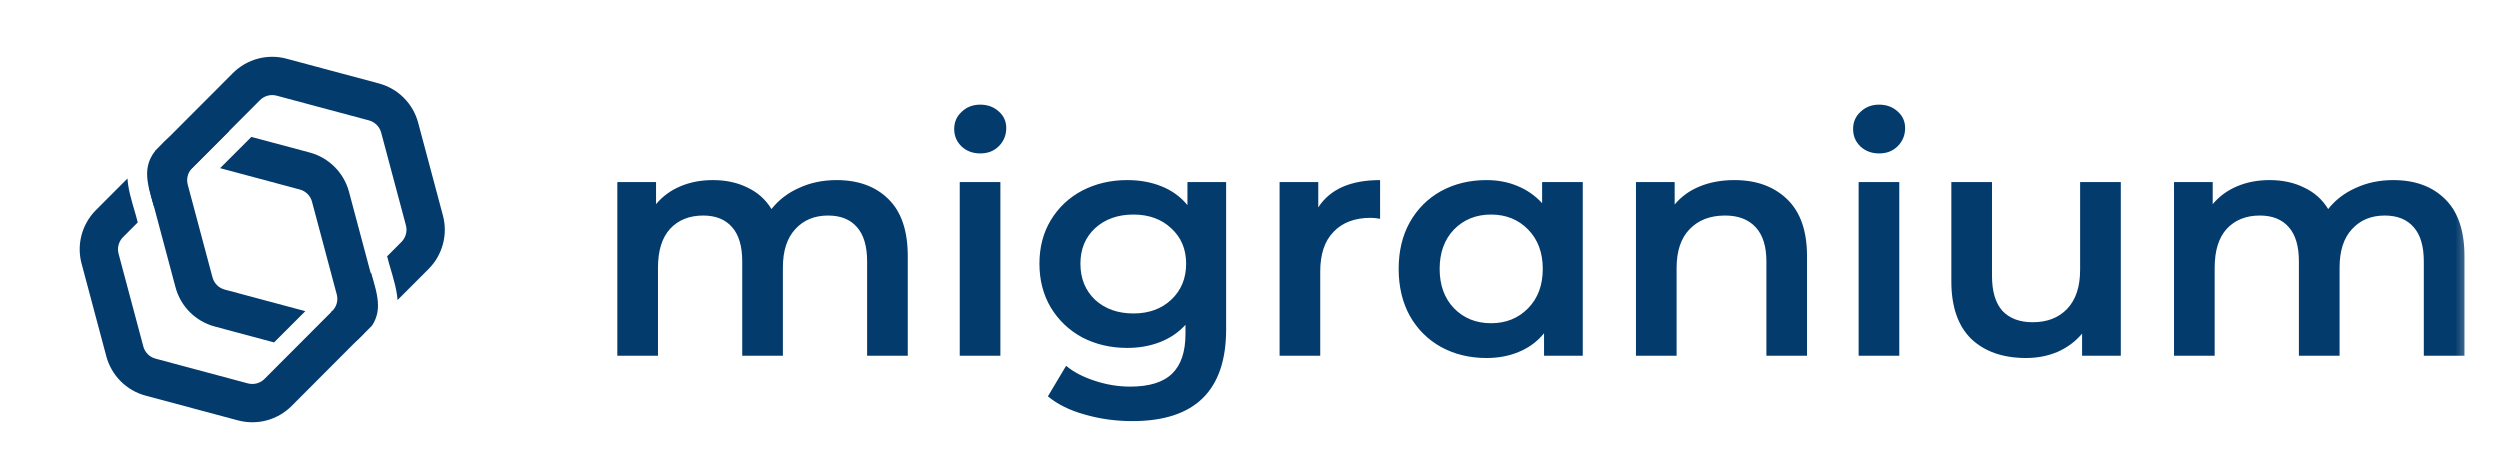 <svg width="84" height="16" viewBox="0 0 84 16" fill="none" xmlns="http://www.w3.org/2000/svg">
<mask id="mask0_321_30340" style="mask-type:luminance" maskUnits="userSpaceOnUse" x="0" y="0" width="84" height="16">
<path d="M0.764 16H83.237V0H0.764V16Z" fill="white"/>
</mask>
<g mask="url(#mask0_321_30340)">
<path fill-rule="evenodd" clip-rule="evenodd" d="M11.211 10.411L12.466 9.154C12.478 9.194 12.49 9.235 12.501 9.274C12.517 9.326 12.531 9.376 12.545 9.425C12.606 9.635 12.656 9.829 12.682 10.018C12.727 10.344 12.697 10.643 12.499 10.942L12.122 11.32C11.651 11.792 10.964 11.976 10.32 11.803L9.951 11.704L11.148 10.508L11.123 10.483C11.154 10.462 11.184 10.438 11.211 10.411ZM10.259 10.455L7.548 9.729C7.349 9.675 7.194 9.52 7.14 9.32L6.308 6.204C6.255 6.005 6.312 5.793 6.457 5.647L8.736 3.364C8.882 3.218 9.095 3.161 9.294 3.214L12.399 4.046C12.598 4.1 12.754 4.256 12.807 4.455L13.639 7.572C13.692 7.77 13.635 7.982 13.49 8.128L12.994 8.625L13.011 8.62C13.046 8.769 13.09 8.916 13.136 9.073C13.152 9.127 13.168 9.183 13.185 9.241C13.247 9.456 13.309 9.689 13.342 9.928C13.348 9.979 13.354 10.03 13.358 10.081L14.401 9.037C14.87 8.567 15.054 7.882 14.882 7.24L14.05 4.123C13.878 3.479 13.376 2.976 12.732 2.804L9.627 1.972C8.983 1.799 8.297 1.984 7.826 2.455L5.547 4.738C5.077 5.209 4.894 5.893 5.065 6.535L5.897 9.652C6.069 10.296 6.572 10.799 7.215 10.971L9.209 11.505L10.259 10.455Z" fill="#043B6D"/>
<path fill-rule="evenodd" clip-rule="evenodd" d="M7.396 5.65L10.075 6.368C10.274 6.422 10.43 6.577 10.483 6.776L11.315 9.893C11.368 10.092 11.311 10.304 11.166 10.449L8.887 12.732C8.741 12.878 8.528 12.935 8.329 12.882L5.224 12.05C5.025 11.997 4.869 11.841 4.816 11.642L3.984 8.525C3.931 8.326 3.988 8.114 4.133 7.969L4.628 7.473C4.593 7.329 4.552 7.187 4.507 7.035C4.491 6.981 4.474 6.925 4.458 6.867C4.396 6.651 4.334 6.419 4.301 6.18C4.293 6.12 4.287 6.059 4.282 5.998L3.222 7.06C2.753 7.53 2.569 8.215 2.741 8.857L3.573 11.974C3.745 12.617 4.248 13.121 4.891 13.293L7.996 14.125C8.64 14.297 9.327 14.113 9.797 13.642L12.076 11.358C12.546 10.888 12.729 10.203 12.558 9.561L11.726 6.444C11.554 5.801 11.051 5.298 10.408 5.125L8.446 4.6L7.396 5.65ZM7.704 4.401L7.303 4.293C6.659 4.121 5.972 4.305 5.501 4.777L5.215 5.064L5.217 5.066C4.954 5.399 4.911 5.727 4.961 6.09C4.986 6.279 5.037 6.473 5.097 6.683C5.111 6.732 5.126 6.782 5.141 6.834C5.151 6.865 5.16 6.898 5.17 6.93L6.412 5.686C6.43 5.668 6.449 5.651 6.468 5.636L7.704 4.401Z" fill="#043B6D"/>
<path fill-rule="evenodd" clip-rule="evenodd" d="M28.108 6.051C28.844 6.051 29.427 6.266 29.857 6.696C30.286 7.118 30.501 7.756 30.501 8.608V11.952H29.135V8.783C29.135 8.273 29.022 7.891 28.797 7.635C28.571 7.373 28.247 7.242 27.824 7.242C27.365 7.242 26.997 7.395 26.72 7.701C26.443 8 26.305 8.43 26.305 8.991V11.952H24.939V8.783C24.939 8.273 24.826 7.891 24.6 7.635C24.374 7.373 24.05 7.242 23.627 7.242C23.161 7.242 22.79 7.392 22.513 7.69C22.243 7.989 22.108 8.422 22.108 8.991V11.952H20.742V6.117H22.043V6.86C22.261 6.597 22.535 6.397 22.862 6.259C23.19 6.12 23.555 6.051 23.955 6.051C24.392 6.051 24.779 6.135 25.114 6.302C25.456 6.462 25.726 6.703 25.922 7.024C26.163 6.718 26.472 6.481 26.851 6.313C27.23 6.138 27.649 6.051 28.108 6.051ZM32.247 6.117H33.613V11.952H32.247V6.117ZM32.935 5.155C32.688 5.155 32.48 5.078 32.313 4.925C32.145 4.765 32.061 4.568 32.061 4.335C32.061 4.102 32.145 3.909 32.313 3.756C32.48 3.596 32.688 3.516 32.935 3.516C33.183 3.516 33.391 3.592 33.558 3.745C33.726 3.891 33.81 4.077 33.81 4.302C33.81 4.543 33.726 4.747 33.558 4.914C33.398 5.075 33.191 5.155 32.935 5.155ZM41.198 6.117V11.067C41.198 13.122 40.149 14.149 38.051 14.149C37.49 14.149 36.958 14.076 36.455 13.93C35.952 13.792 35.537 13.588 35.209 13.318L35.821 12.291C36.076 12.502 36.397 12.67 36.783 12.794C37.176 12.925 37.573 12.99 37.974 12.99C38.615 12.99 39.085 12.845 39.384 12.553C39.683 12.262 39.832 11.818 39.832 11.22V10.914C39.599 11.169 39.315 11.362 38.98 11.493C38.644 11.624 38.276 11.69 37.876 11.69C37.322 11.69 36.819 11.573 36.368 11.34C35.923 11.1 35.57 10.765 35.308 10.335C35.053 9.905 34.925 9.413 34.925 8.859C34.925 8.306 35.053 7.818 35.308 7.395C35.57 6.965 35.923 6.634 36.368 6.401C36.819 6.168 37.322 6.051 37.876 6.051C38.298 6.051 38.681 6.12 39.023 6.259C39.373 6.397 39.664 6.608 39.898 6.892V6.117H41.198ZM38.083 10.532C38.601 10.532 39.023 10.379 39.351 10.073C39.686 9.759 39.854 9.355 39.854 8.859C39.854 8.371 39.686 7.974 39.351 7.668C39.023 7.362 38.601 7.209 38.083 7.209C37.559 7.209 37.129 7.362 36.794 7.668C36.466 7.974 36.302 8.371 36.302 8.859C36.302 9.355 36.466 9.759 36.794 10.073C37.129 10.379 37.559 10.532 38.083 10.532ZM44.294 6.969C44.688 6.357 45.38 6.051 46.371 6.051V7.351C46.254 7.33 46.149 7.319 46.054 7.319C45.522 7.319 45.107 7.475 44.808 7.789C44.509 8.095 44.36 8.539 44.36 9.122V11.952H42.994V6.117H44.294V6.969ZM53.181 6.117V11.952H51.88V11.198C51.654 11.475 51.374 11.683 51.039 11.821C50.711 11.96 50.347 12.029 49.946 12.029C49.378 12.029 48.868 11.905 48.416 11.657C47.972 11.409 47.622 11.06 47.367 10.608C47.12 10.156 46.995 9.632 46.995 9.034C46.995 8.437 47.12 7.916 47.367 7.472C47.622 7.02 47.972 6.67 48.416 6.422C48.868 6.175 49.378 6.051 49.946 6.051C50.325 6.051 50.671 6.117 50.984 6.248C51.305 6.379 51.582 6.572 51.815 6.827V6.117H53.181ZM50.099 10.86C50.602 10.86 51.017 10.692 51.345 10.357C51.673 10.022 51.837 9.581 51.837 9.034C51.837 8.488 51.673 8.047 51.345 7.712C51.017 7.377 50.602 7.209 50.099 7.209C49.596 7.209 49.181 7.377 48.853 7.712C48.533 8.047 48.372 8.488 48.372 9.034C48.372 9.581 48.533 10.022 48.853 10.357C49.181 10.692 49.596 10.86 50.099 10.86ZM58.279 6.051C59.015 6.051 59.605 6.266 60.05 6.696C60.495 7.125 60.716 7.763 60.716 8.608V11.952H59.351V8.783C59.351 8.273 59.23 7.891 58.99 7.635C58.749 7.373 58.407 7.242 57.963 7.242C57.46 7.242 57.063 7.395 56.771 7.701C56.48 8 56.334 8.433 56.334 9.002V11.952H54.968V6.117H56.269V6.871C56.495 6.601 56.779 6.397 57.121 6.259C57.464 6.12 57.85 6.051 58.279 6.051ZM62.45 6.117H63.816V11.952H62.45V6.117ZM63.138 5.155C62.89 5.155 62.683 5.078 62.515 4.925C62.347 4.765 62.264 4.568 62.264 4.335C62.264 4.102 62.347 3.909 62.515 3.756C62.683 3.596 62.89 3.516 63.138 3.516C63.386 3.516 63.593 3.592 63.761 3.745C63.928 3.891 64.012 4.077 64.012 4.302C64.012 4.543 63.928 4.747 63.761 4.914C63.6 5.075 63.393 5.155 63.138 5.155ZM71.259 6.117V11.952H69.958V11.209C69.739 11.471 69.466 11.675 69.138 11.821C68.811 11.96 68.457 12.029 68.078 12.029C67.299 12.029 66.683 11.814 66.231 11.384C65.787 10.947 65.565 10.302 65.565 9.45V6.117H66.931V9.264C66.931 9.789 67.047 10.182 67.28 10.444C67.521 10.699 67.86 10.827 68.297 10.827C68.785 10.827 69.171 10.677 69.455 10.379C69.747 10.073 69.892 9.636 69.892 9.067V6.117H71.259ZM80.413 6.051C81.149 6.051 81.732 6.266 82.161 6.696C82.591 7.118 82.806 7.756 82.806 8.608V11.952H81.44V8.783C81.44 8.273 81.328 7.891 81.101 7.635C80.876 7.373 80.551 7.242 80.129 7.242C79.67 7.242 79.302 7.395 79.025 7.701C78.748 8 78.61 8.43 78.61 8.991V11.952H77.243V8.783C77.243 8.273 77.131 7.891 76.905 7.635C76.679 7.373 76.355 7.242 75.932 7.242C75.466 7.242 75.094 7.392 74.817 7.69C74.548 7.989 74.413 8.422 74.413 8.991V11.952H73.047V6.117H74.347V6.86C74.566 6.597 74.839 6.397 75.167 6.259C75.495 6.12 75.859 6.051 76.26 6.051C76.697 6.051 77.083 6.135 77.418 6.302C77.761 6.462 78.031 6.703 78.227 7.024C78.468 6.718 78.777 6.481 79.156 6.313C79.535 6.138 79.954 6.051 80.413 6.051Z" fill="#043B6D"/>
</g>
</svg>

